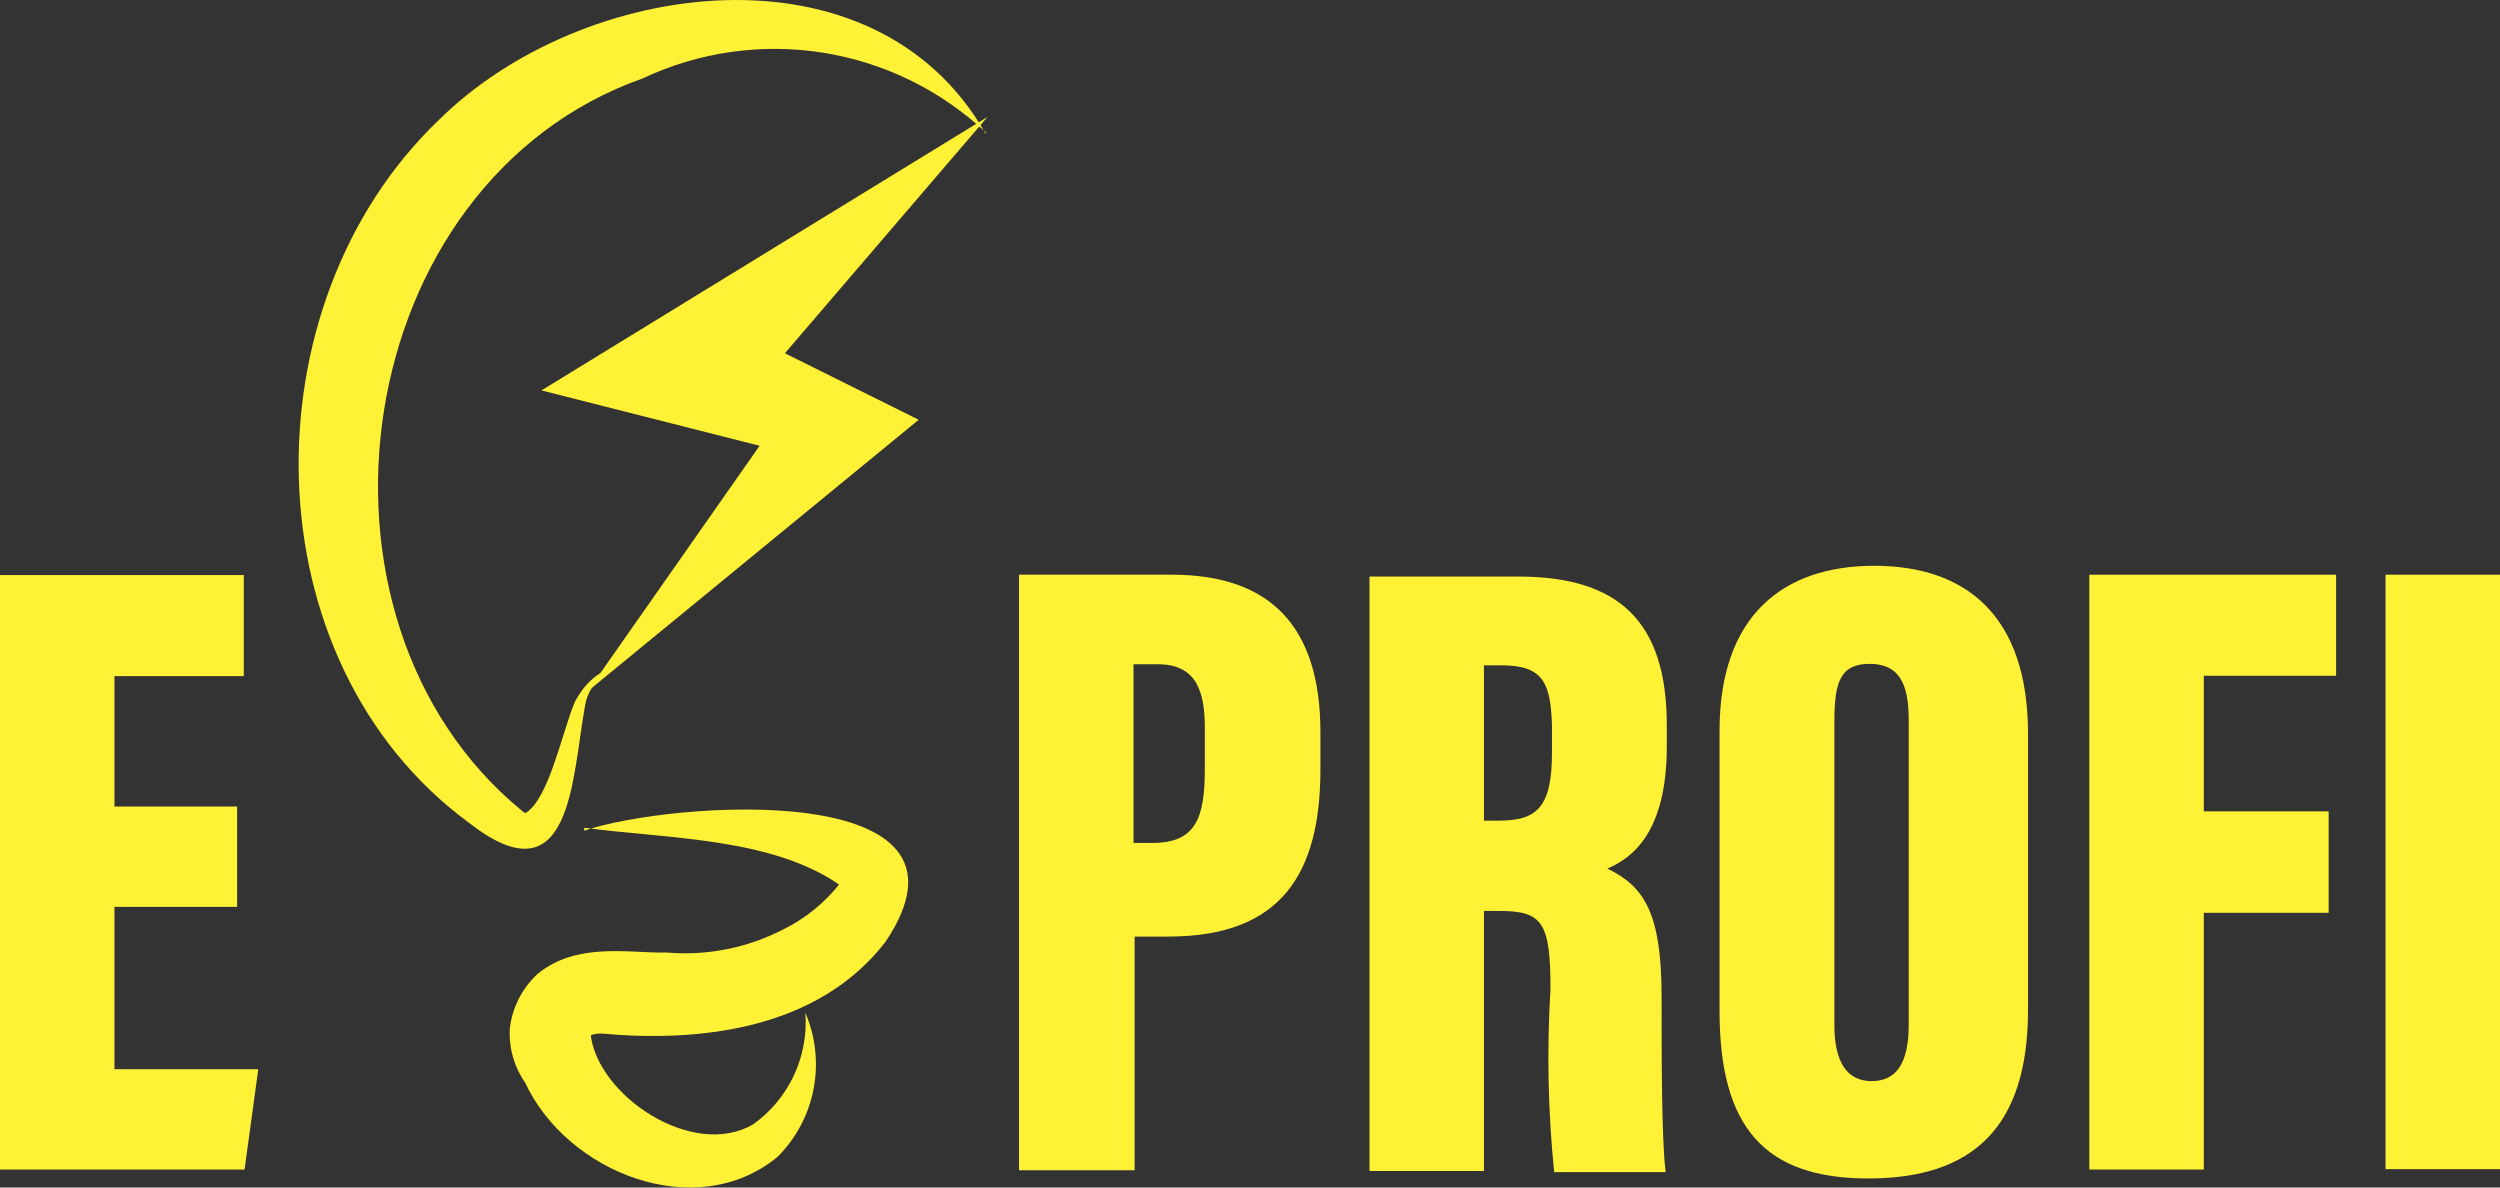 <svg width="200" height="95" viewBox="0 0 200 95" fill="none" xmlns="http://www.w3.org/2000/svg">
<rect x="0" y="0" width="200" height="95" fill="#333333" stroke="none"/>
<g id="Frame 40271">
<path id="Vector" d="M78.876 10.605C75.264 7.214 70.717 4.987 65.823 4.213C60.93 3.439 55.916 4.154 51.434 6.265C27.887 14.588 22.952 49.424 41.742 64.85L42.01 65.058C43.913 63.988 44.983 58.489 45.994 56.141C46.529 55.101 47.748 53.526 49.205 53.526C48.575 53.762 48.019 54.162 47.596 54.684C47.173 55.207 46.897 55.833 46.796 56.498C45.756 62.205 45.756 72.281 37.491 65.802C19.92 52.872 19.652 24.396 35.082 9.624C46.559 -1.76 69.957 -4.97 78.846 10.694L78.876 10.605Z" fill="#FFF135"/>
<path id="Vector_2" d="M46.738 66.456C53.457 64.137 79.769 62.116 70.82 75.373C65.379 82.387 55.954 83.398 48.135 82.685C47.035 82.685 47.303 83.041 47.243 82.685C47.749 87.648 55.449 92.791 60.265 89.937C61.668 88.934 62.788 87.587 63.517 86.025C64.246 84.463 64.56 82.739 64.428 81.02C65.253 82.945 65.482 85.073 65.084 87.129C64.687 89.185 63.681 91.074 62.198 92.553C55.687 97.903 45.37 93.831 42.011 86.608C41.114 85.324 40.684 83.772 40.792 82.209C41.003 80.555 41.793 79.028 43.021 77.899C46.173 75.343 50.276 76.264 53.368 76.205C56.549 76.473 59.742 75.845 62.584 74.392C64.44 73.49 66.059 72.167 67.312 70.528C67.336 70.726 67.419 70.912 67.549 71.063C62.019 66.961 53.516 67.139 46.738 66.218V66.456Z" fill="#FFF135"/>
<path id="Vector_3" d="M78.996 9.356L43.318 31.233L60.77 35.662L47.005 55.309L73.495 33.581L62.792 28.261L78.996 9.356Z" fill="#FFF135"/>
<path id="Vector_4" d="M18.968 72.549H9.157V85.538H20.663L19.563 93.564H0V46.006H19.503V54.091H9.157V64.524H18.968V72.549Z" fill="#FFF135"/>
<path id="Vector_5" d="M81.522 45.976H93.741C101.649 45.976 105.633 50.137 105.633 58.578V61.551C105.633 69.873 102.512 74.926 93.473 74.926H90.768V93.623H81.522V45.976ZM90.679 67.436H92.165C95.644 67.436 96.387 65.504 96.387 61.491V58.222C96.387 55.249 95.673 53.139 92.611 53.139H90.679V67.436Z" fill="#FFF135"/>
<path id="Vector_6" d="M118.716 72.875V93.682H109.559V46.124H121.451C129.419 46.124 133.343 49.631 133.343 58.013V59.708C133.343 66.514 130.638 68.625 128.586 69.487C131.559 70.913 132.927 73.083 132.927 79.741C132.927 84.319 132.927 91.274 133.254 93.771H124.335C123.839 88.912 123.74 84.022 124.038 79.147C124.038 73.797 123.413 72.875 119.935 72.875H118.716ZM118.716 65.652H119.875C122.848 65.652 124.156 64.701 124.156 60.272V57.954C124.038 54.774 123.532 53.228 120.173 53.228H118.716V65.652Z" fill="#FFF135"/>
<path id="Vector_7" d="M162.241 58.698V80.782C162.241 90.234 157.781 94.277 149.457 94.277C141.132 94.277 137.564 90.145 137.564 80.871V58.46C137.564 49.275 142.619 45.263 149.933 45.263C157.246 45.263 162.241 49.216 162.241 58.698ZM146.751 57.687V82.001C146.751 84.973 147.762 86.489 149.724 86.489C151.687 86.489 152.698 85.092 152.698 81.971V57.598C152.698 54.626 151.895 53.11 149.576 53.11C147.257 53.11 146.751 54.507 146.751 57.687Z" fill="#FFF135"/>
<path id="Vector_8" d="M167.146 45.976H186.888V54.06H176.304V64.909H186.293V73.024H176.304V93.563H167.146V45.976Z" fill="#FFF135"/>
<path id="Vector_9" d="M200.001 45.976V93.533H190.844V45.976H200.001Z" fill="#FFF135"/>
</g>
</svg>

